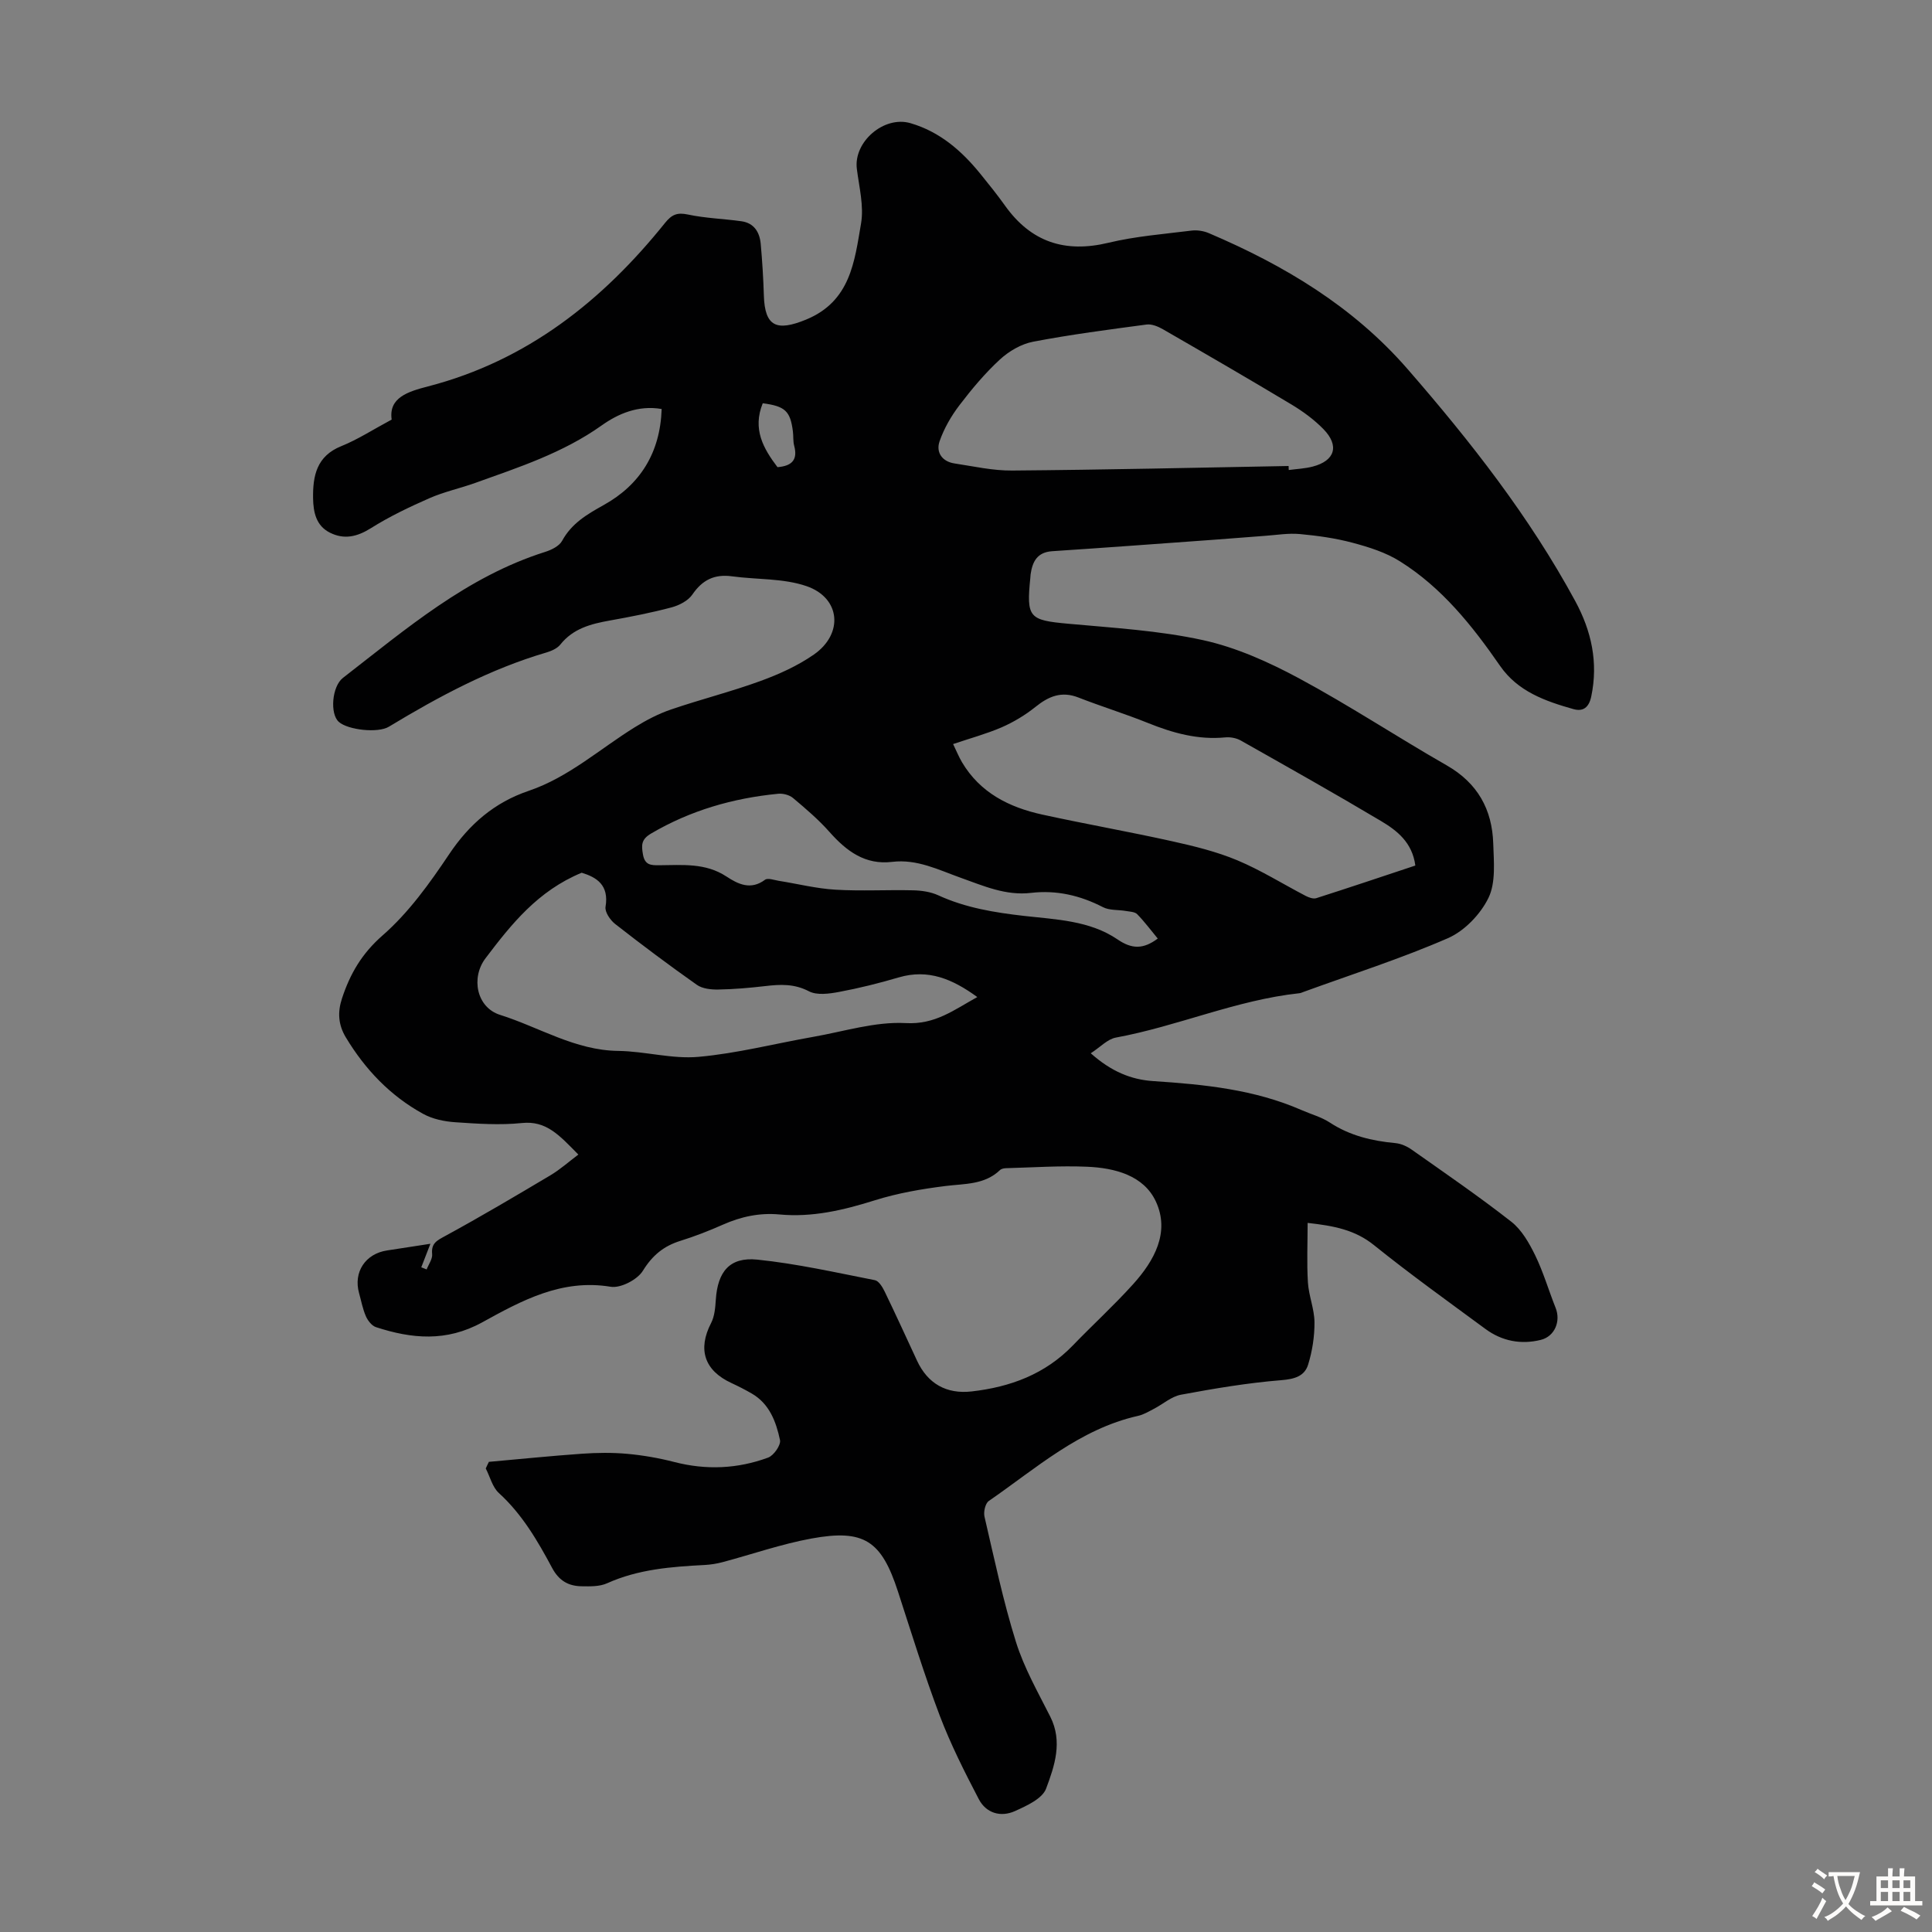 <svg enable-background="new 0 0 400 400" viewBox="0 0 400 400" xmlns="http://www.w3.org/2000/svg"><rect x="0" y="0" width="400" height="400" fill="#808080" stroke="none"/><path d="m101.22 302.66c6.42-.57 12.83-1.23 19.25-1.68 3.12-.22 6.29-.26 9.4.02 3.27.3 6.55.87 9.73 1.69 6.61 1.71 13.11 1.42 19.43-.91 1.17-.43 2.68-2.6 2.46-3.63-.81-3.8-2.18-7.53-5.89-9.66-1.35-.78-2.75-1.49-4.17-2.15-5.61-2.59-7.02-6.97-4.21-12.41.73-1.41.87-3.19.98-4.83.38-5.81 2.86-8.89 8.58-8.31 8.19.84 16.28 2.67 24.37 4.26.81.16 1.58 1.46 2.03 2.39 2.29 4.73 4.47 9.51 6.68 14.27 2.2 4.74 6.07 6.97 11.32 6.37 8-.91 15.19-3.57 20.93-9.51 4.12-4.27 8.51-8.28 12.48-12.68 4.38-4.85 7.67-10.75 4.73-17.11-2.51-5.43-8.52-6.98-14.26-7.22-5.57-.24-11.17.15-16.76.3-.42.01-.96.11-1.25.38-3.21 3.08-7.3 2.81-11.3 3.31-4.94.62-9.93 1.48-14.66 2.97-6.47 2.03-12.91 3.56-19.72 2.92-4.11-.38-7.96.45-11.72 2.12-2.86 1.27-5.79 2.41-8.77 3.34-3.46 1.08-5.8 2.99-7.78 6.2-1.14 1.85-4.61 3.65-6.67 3.31-10.14-1.68-18.45 2.88-26.6 7.37-7.42 4.08-14.57 3.41-21.99.99-.86-.28-1.69-1.35-2.08-2.24-.67-1.52-.97-3.2-1.42-4.81-1.21-4.34 1.31-8.16 5.81-8.83 2.95-.44 5.89-.9 8.96-1.38-.67 1.73-1.28 3.3-1.89 4.87.37.15.74.29 1.11.44.41-1.06 1.24-2.16 1.14-3.18-.22-2.28 1.03-2.82 2.76-3.77 7.34-4 14.54-8.26 21.73-12.54 2-1.19 3.77-2.78 5.78-4.29-3.98-4.05-6.64-7.05-11.69-6.53-4.53.47-9.18.15-13.75-.16-2.27-.15-4.72-.65-6.68-1.73-6.81-3.73-12.03-9.21-16.03-15.86-1.55-2.58-1.73-5.18-.79-8.03 1.68-5.12 4.11-9.31 8.44-13.09 5.38-4.7 9.73-10.78 13.75-16.78 4.18-6.25 9.41-10.73 16.43-13.11 8.33-2.82 14.77-8.71 22.07-13.22 2.35-1.45 4.85-2.76 7.45-3.64 6.13-2.1 12.44-3.68 18.52-5.9 3.84-1.4 7.7-3.15 11.04-5.47 6.18-4.3 5.54-11.73-1.5-14.16-4.81-1.66-10.3-1.34-15.46-2.04-3.6-.49-6.12.73-8.19 3.77-.88 1.29-2.72 2.23-4.3 2.66-4.21 1.12-8.5 1.95-12.78 2.72-3.92.7-7.6 1.64-10.26 4.98-.64.8-1.82 1.32-2.85 1.63-11.69 3.43-22.3 9.12-32.65 15.38-2.24 1.36-8.45.69-10.36-1-1.88-1.66-1.43-7.33.84-9.1 13.06-10.12 25.67-20.97 41.86-26.09 1.31-.41 2.93-1.2 3.53-2.3 1.99-3.63 5.12-5.46 8.63-7.42 7.49-4.17 11.68-10.77 11.98-19.87-4.86-.84-9.05 1-12.42 3.4-8.01 5.69-17.11 8.65-26.14 11.89-3.15 1.13-6.48 1.84-9.53 3.18-4.15 1.82-8.29 3.8-12.12 6.21-2.86 1.79-5.53 2.4-8.48.92-2.87-1.44-3.43-4.25-3.48-7.11-.07-4.64.72-8.74 5.84-10.8 3.4-1.37 6.53-3.41 10.43-5.5-.65-4.52 3.3-5.78 7.53-6.87 20.47-5.31 36.1-17.69 49.07-33.85 1.38-1.71 2.49-2.21 4.71-1.74 3.64.78 7.42.88 11.12 1.4 2.61.37 3.76 2.27 3.98 4.69.32 3.56.54 7.13.65 10.7.2 6.44 2.66 7.45 8.71 4.98 9.24-3.78 10.06-12.06 11.41-19.91.62-3.62-.4-7.55-.87-11.31-.71-5.59 5.62-11.06 11.1-9.46 6.06 1.77 10.57 5.69 14.45 10.46 1.76 2.17 3.52 4.36 5.14 6.63 5.38 7.53 12.4 9.84 21.41 7.67 5.62-1.35 11.46-1.8 17.21-2.52 1.16-.14 2.49.07 3.57.53 15.59 6.65 29.85 15.15 41.16 28.16 13.03 14.98 25.22 30.53 34.71 48.04 3.35 6.19 4.78 12.69 3.3 19.74-.48 2.28-1.7 3.17-3.7 2.6-5.81-1.64-11.5-3.64-15.17-8.94-5.77-8.34-12.06-16.22-20.75-21.66-2.93-1.84-6.42-2.94-9.8-3.84-3.55-.95-7.24-1.46-10.91-1.8-2.38-.22-4.81.2-7.22.37-3.44.25-6.87.54-10.31.79-11.24.81-22.48 1.65-33.73 2.39-3.15.21-4.11 2.18-4.49 4.83-.03.22-.03.45-.05.67-.84 8.29-.26 8.78 7.87 9.52 9.34.86 18.79 1.4 27.91 3.4 6.86 1.51 13.57 4.53 19.81 7.88 10.43 5.61 20.34 12.16 30.63 18.05 6.39 3.66 9.4 9.12 9.62 16.18.12 3.78.55 8.06-.98 11.23-1.65 3.4-4.97 6.86-8.4 8.36-9.71 4.23-19.86 7.47-29.83 11.1-.31.11-.63.27-.95.3-13.05 1.4-25.14 6.82-37.97 9.18-1.74.32-3.22 1.97-5.2 3.25 4.27 3.8 8.38 5.46 12.94 5.76 10.52.69 20.94 1.72 30.75 6.02 1.94.85 4.07 1.42 5.82 2.57 4.16 2.72 8.73 3.8 13.57 4.25 1.16.11 2.39.66 3.35 1.34 6.95 4.9 13.97 9.71 20.66 14.95 2.15 1.69 3.69 4.42 4.93 6.95 1.69 3.48 2.78 7.25 4.22 10.86 1.11 2.76-.16 5.92-3.07 6.64-4.1 1.01-8.03.26-11.45-2.26-7.75-5.71-15.58-11.32-23.07-17.35-3.93-3.17-8.29-4.01-13.75-4.61 0 4.23-.19 8.29.06 12.32.17 2.77 1.34 5.5 1.36 8.25.02 2.93-.45 5.98-1.32 8.78-.74 2.38-2.8 2.99-5.54 3.21-6.97.56-13.9 1.73-20.78 3.01-1.99.37-3.74 1.96-5.62 2.93-1.06.55-2.13 1.2-3.27 1.45-12.1 2.72-21.11 10.87-30.9 17.62-.73.5-1.12 2.26-.89 3.25 2.02 8.68 3.85 17.43 6.51 25.93 1.68 5.37 4.54 10.39 7.1 15.46 2.63 5.19.89 10.24-.86 14.92-.78 2.08-4.02 3.55-6.43 4.64-2.97 1.34-5.99.44-7.51-2.48-2.94-5.63-5.82-11.34-8.07-17.26-3.2-8.45-5.86-17.12-8.66-25.72-3.41-10.49-6.98-12.96-17.88-10.97-6.24 1.14-12.29 3.26-18.44 4.9-1.18.31-2.41.51-3.63.58-6.93.36-13.79.87-20.27 3.79-1.55.7-3.51.65-5.28.62-2.71-.04-4.68-1.14-6.1-3.8-3-5.61-6.2-11.11-11.02-15.5-1.34-1.22-1.83-3.37-2.72-5.09.2-.47.43-.92.65-1.37zm96.11-148.61c.69 1.42 1.18 2.64 1.84 3.76 3.75 6.33 9.77 9.34 16.62 10.84 8.95 1.96 17.98 3.54 26.92 5.53 4.56 1.01 9.16 2.14 13.45 3.93 4.89 2.05 9.44 4.91 14.16 7.37.65.34 1.57.67 2.19.48 6.86-2.19 13.69-4.49 20.52-6.76-.63-4.79-3.8-7.25-7.13-9.23-9.59-5.71-19.32-11.18-29.04-16.67-.91-.51-2.15-.73-3.19-.63-5.61.54-10.8-.89-15.94-2.96-4.76-1.92-9.68-3.43-14.46-5.3-3.5-1.37-6.16-.25-8.89 1.95-2.12 1.7-4.54 3.15-7.03 4.24-3.15 1.35-6.51 2.26-10.02 3.45zm69.46-57.57c.01.28.02.56.03.83 1.66-.22 3.35-.29 4.96-.71 4.62-1.2 5.58-4.32 2.22-7.76-1.93-1.97-4.23-3.66-6.61-5.09-8.81-5.29-17.7-10.44-26.6-15.57-1.01-.58-2.32-1.13-3.4-.99-7.85 1.05-15.72 2.07-23.5 3.56-2.46.47-5 1.96-6.87 3.68-3.09 2.85-5.83 6.12-8.38 9.47-1.71 2.24-3.19 4.81-4.11 7.46-.79 2.28.51 4.2 3.09 4.59 3.97.6 7.96 1.51 11.94 1.47 19.08-.15 38.16-.59 57.23-.94zm-146.36 84.21c-9.09 3.76-14.56 10.65-19.91 17.71-3.06 4.04-1.86 10.18 3.02 11.72 8.12 2.56 15.52 7.35 24.46 7.46 5.55.07 11.16 1.72 16.61 1.23 7.98-.71 15.84-2.75 23.76-4.14 6.38-1.12 12.84-3.19 19.15-2.85 6.1.34 9.93-2.7 14.82-5.39-5.16-3.75-10.16-5.86-16.26-4.07-4.07 1.2-8.2 2.23-12.37 3.01-2.03.38-4.56.73-6.22-.13-3.04-1.59-5.94-1.45-9.07-1.08-3.22.37-6.46.66-9.7.71-1.49.03-3.29-.16-4.44-.97-5.75-4.05-11.38-8.27-16.92-12.6-1.02-.8-2.17-2.49-1.99-3.56.77-4.54-1.9-6.13-4.94-7.05zm119.27 13.63c-1.39-1.68-2.71-3.46-4.25-5.04-.49-.51-1.53-.53-2.34-.67-1.6-.28-3.41-.09-4.77-.8-4.71-2.43-9.61-3.56-14.86-2.95-5.24.62-9.84-1.44-14.56-3.12-4.6-1.64-9.04-3.92-14.2-3.3-5.61.68-9.48-2.24-12.99-6.2-2.27-2.56-4.91-4.81-7.54-7.02-.76-.64-2.08-.98-3.08-.88-9.34.91-18.16 3.44-26.32 8.24-2.02 1.19-2.02 2.35-1.67 4.34.39 2.22 1.68 2.23 3.33 2.22 4.78-.03 9.59-.54 13.95 2.33 2.42 1.59 5.03 2.88 7.98.68.58-.43 1.88.05 2.83.21 3.92.62 7.81 1.61 11.75 1.84 5.35.32 10.73 0 16.1.13 1.74.04 3.61.31 5.17 1.02 5.68 2.61 11.68 3.58 17.81 4.28 6.64.75 13.57.96 19.31 4.85 3 2.06 5.36 2.07 8.35-.16zm-81.78-110.83c-2.18 5.37.15 9.4 3.05 13.23 3.03-.24 4.22-1.56 3.46-4.42-.26-.96-.14-2.01-.27-3-.54-4.19-1.59-5.2-6.24-5.81z" fill="#010102"/><g fill="#fcfbfa"><path d="m377.9 391.2c-.2.3-.4.5-.6.8-.7-.6-1.4-1-2.2-1.5.2-.3.4-.5.5-.8.6.4 1.4.8 2.3 1.5zm-1.8 6.1c-.2-.2-.5-.4-.9-.6.4-.6.8-1.2 1.2-1.9s.7-1.3.9-1.9c.3.3.5.5.8.7-.7 1.3-1.4 2.6-2 3.7zm2.2-9c-.3.3-.5.5-.6.8-.6-.6-1.3-1.1-2-1.5.3-.3.5-.5.6-.7.6.5 1.3.9 2 1.4zm.3.2v-.9h2 4.5c-.3 1.3-.6 2.5-1 3.6s-.9 2.1-1.4 3c.4.5 1 1 1.6 1.4s1.2.8 1.9 1.1c-.3.2-.5.4-.8.8-.4-.3-1-.7-1.6-1.2s-1.2-1.1-1.6-1.6c-.5.6-1.1 1.1-1.7 1.6s-1.4.9-2.1 1.4c-.1-.3-.3-.5-.7-.8.6-.2 1.2-.5 1.9-1s1.4-1.1 2-1.8c-.5-.8-.9-1.6-1.2-2.5s-.6-2-.8-3.2c-.4.1-.7.1-1 .1zm2.5 2.7c.3 1 .7 1.7 1 2.2.3-.5.6-1.1 1-2s.6-1.9.9-3h-3.2-.4c.1.9.3 1.8.7 2.8z"/><path d="m396.5 388.5v1.5 3.6h1.5v.9c-.4 0-1 0-1.7 0h-7.9c-.5 0-.9 0-1.2 0v-.9h1.3v-3.5c0-.7 0-1.2 0-1.6h2.4c0-.8 0-1.4 0-1.7h1c0 .3-.1.8-.1 1.7h1.5c0-.8 0-1.4 0-1.7h1c0 .3-.1.9-.1 1.7zm-8.2 9.2c-.2-.3-.5-.5-.8-.8.8-.3 1.4-.6 1.9-.9s1-.7 1.4-1.1c.3.3.6.5.9.8-1.6 1-2.8 1.6-3.4 2zm2.6-6.8v-1.6h-1.5v1.6zm0 2.7v-1.9h-1.5v1.9zm2.4-2.7v-1.6h-1.5v1.6zm0 2.7v-1.9h-1.5v1.9zm.2 2 .7-.8c.4.2.9.5 1.6.8s1.3.7 1.8 1c-.3.3-.5.5-.8.8-.4-.3-1.5-1-3.3-1.8zm2-4.7v-1.6h-1.4v1.6zm0 2.7v-1.9h-1.4v1.9z"/></g></svg>